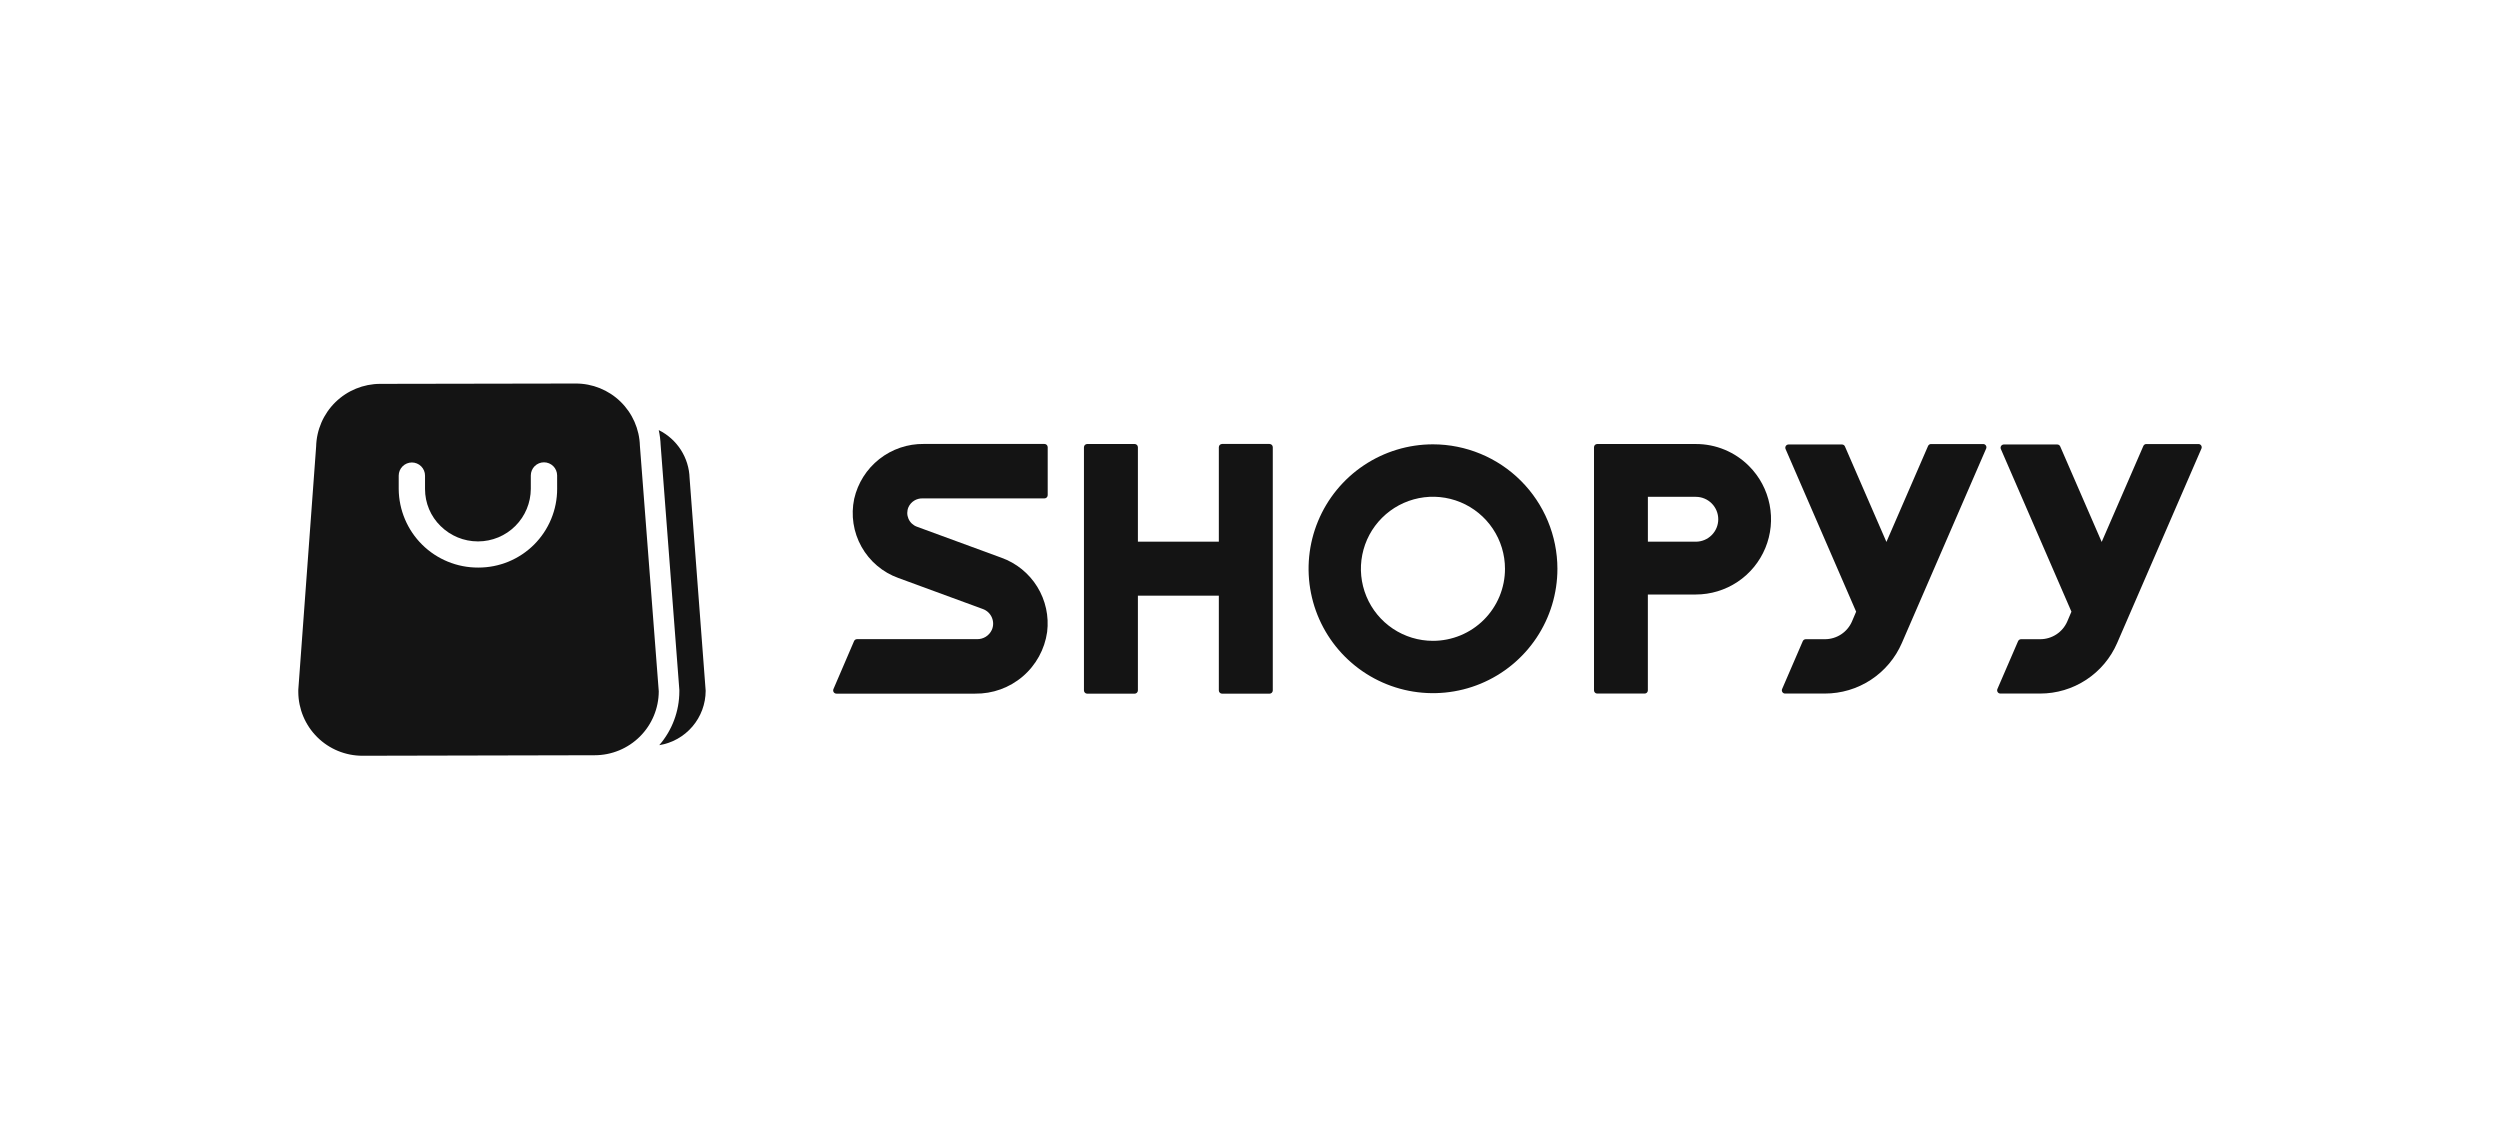 <svg width="176" height="80" viewBox="0 0 176 80" fill="none" xmlns="http://www.w3.org/2000/svg">
<path d="M48.547 33.657C48.526 32.95 48.312 32.262 47.93 31.667C47.547 31.072 47.01 30.592 46.376 30.279C46.451 30.63 46.496 30.986 46.51 31.345L47.826 48.573V48.67C47.825 50.062 47.323 51.407 46.412 52.46C47.322 52.313 48.15 51.847 48.748 51.146C49.346 50.446 49.676 49.555 49.679 48.633L48.547 33.657Z" fill="#141414"/>
<path d="M45.049 31.387C45.017 30.21 44.526 29.093 43.681 28.273C42.837 27.453 41.705 26.997 40.528 27L26.766 27.024C25.587 27.026 24.456 27.489 23.614 28.313C22.772 29.137 22.284 30.258 22.256 31.436L21 48.562V48.72C21.008 49.914 21.488 51.056 22.335 51.896C23.182 52.737 24.328 53.207 25.522 53.205L41.867 53.169C43.06 53.168 44.205 52.694 45.05 51.852C45.895 51.009 46.372 49.866 46.377 48.672L45.049 31.387ZM39.223 34.417C39.224 35.145 39.081 35.866 38.802 36.539C38.524 37.212 38.115 37.824 37.6 38.339C37.085 38.853 36.473 39.261 35.8 39.539C35.127 39.816 34.405 39.959 33.677 39.957H33.652C32.18 39.96 30.767 39.381 29.72 38.345C28.674 37.31 28.081 35.902 28.069 34.43V33.485C28.069 33.239 28.167 33.003 28.341 32.83C28.515 32.656 28.75 32.558 28.996 32.558C29.242 32.558 29.477 32.656 29.651 32.83C29.825 33.003 29.922 33.239 29.922 33.485V34.43C29.922 34.916 30.018 35.397 30.206 35.844C30.395 36.292 30.671 36.697 31.019 37.036C31.717 37.726 32.658 38.114 33.639 38.115H33.663C34.644 38.113 35.584 37.723 36.278 37.03C36.972 36.338 37.364 35.399 37.369 34.418V33.474C37.369 33.228 37.467 32.992 37.64 32.818C37.814 32.645 38.05 32.547 38.295 32.547C38.541 32.547 38.777 32.645 38.951 32.818C39.124 32.992 39.222 33.228 39.222 33.474L39.223 34.417Z" fill="#141414"/>
<path d="M123.133 32.812C122.642 32.318 122.058 31.927 121.415 31.66C120.772 31.393 120.082 31.257 119.386 31.259H115.792C115.792 31.259 115.788 31.259 115.785 31.259H112.442C112.383 31.259 112.325 31.282 112.283 31.325C112.241 31.367 112.218 31.424 112.218 31.483V48.603C112.218 48.662 112.241 48.719 112.283 48.761C112.325 48.803 112.383 48.827 112.442 48.827H115.785C115.844 48.827 115.902 48.803 115.944 48.761C115.986 48.719 116.009 48.662 116.009 48.603V41.853H119.384C120.432 41.853 121.456 41.542 122.327 40.961C123.198 40.379 123.877 39.552 124.278 38.584C124.679 37.617 124.784 36.552 124.58 35.525C124.377 34.497 123.873 33.553 123.133 32.812ZM119.386 38.135H116.011V34.977H119.386C119.805 34.977 120.206 35.143 120.502 35.439C120.799 35.735 120.965 36.137 120.965 36.556C120.965 36.975 120.799 37.376 120.502 37.672C120.206 37.969 119.805 38.135 119.386 38.135Z" fill="#141414"/>
<path d="M89.375 31.255H86.035C85.975 31.255 85.916 31.279 85.873 31.322C85.83 31.365 85.806 31.423 85.806 31.484V38.133H80.108V31.487C80.108 31.457 80.102 31.427 80.09 31.399C80.079 31.372 80.062 31.346 80.041 31.325C80.019 31.304 79.994 31.287 79.966 31.275C79.938 31.264 79.909 31.258 79.879 31.258H76.539C76.478 31.258 76.42 31.282 76.377 31.325C76.334 31.368 76.31 31.426 76.31 31.487V48.606C76.31 48.666 76.334 48.725 76.377 48.768C76.42 48.81 76.478 48.835 76.539 48.835H79.879C79.939 48.835 79.998 48.81 80.04 48.768C80.083 48.725 80.108 48.666 80.108 48.606V41.934H85.806V48.606C85.806 48.666 85.83 48.725 85.873 48.768C85.916 48.81 85.975 48.835 86.035 48.835H89.375C89.436 48.835 89.494 48.81 89.537 48.768C89.58 48.725 89.604 48.666 89.604 48.606V31.487C89.605 31.457 89.599 31.427 89.588 31.399C89.576 31.37 89.559 31.345 89.538 31.323C89.517 31.302 89.491 31.285 89.463 31.273C89.435 31.261 89.405 31.255 89.375 31.255Z" fill="#141414"/>
<path d="M73.526 31.254H65.04C63.904 31.239 62.797 31.615 61.904 32.318C61.011 33.021 60.387 34.01 60.135 35.118C59.894 36.267 60.075 37.464 60.648 38.489C61.22 39.513 62.144 40.296 63.249 40.692L69.193 42.875C69.334 42.926 69.463 43.005 69.572 43.107C69.681 43.21 69.768 43.334 69.827 43.471C69.886 43.608 69.917 43.757 69.917 43.906C69.917 44.056 69.886 44.204 69.826 44.341C69.735 44.54 69.588 44.708 69.403 44.825C69.218 44.941 69.002 45.001 68.784 44.996H60.334C60.289 44.996 60.244 45.009 60.206 45.035C60.169 45.06 60.139 45.096 60.123 45.139L58.672 48.517C58.657 48.552 58.652 48.59 58.656 48.627C58.66 48.664 58.672 48.7 58.693 48.731C58.714 48.763 58.743 48.788 58.776 48.806C58.809 48.823 58.846 48.833 58.884 48.832H68.649C69.878 48.849 71.07 48.418 72.004 47.619C72.937 46.819 73.547 45.707 73.719 44.49C73.855 43.382 73.61 42.261 73.024 41.31C72.438 40.36 71.546 39.638 70.494 39.262L64.55 37.08C64.418 37.032 64.297 36.957 64.195 36.861C64.092 36.764 64.011 36.648 63.955 36.518C63.9 36.389 63.871 36.25 63.871 36.109C63.872 35.968 63.901 35.83 63.957 35.7C64.043 35.514 64.181 35.356 64.355 35.247C64.529 35.139 64.731 35.083 64.936 35.087H73.529C73.59 35.087 73.648 35.063 73.691 35.02C73.734 34.977 73.758 34.919 73.758 34.858V31.479C73.757 31.418 73.732 31.361 73.689 31.319C73.645 31.277 73.587 31.253 73.526 31.254Z" fill="#141414"/>
<path d="M139.619 31.26H135.945C135.9 31.26 135.857 31.273 135.82 31.297C135.782 31.322 135.753 31.356 135.735 31.397L132.804 38.152L129.884 31.43C129.867 31.388 129.838 31.353 129.8 31.329C129.763 31.304 129.719 31.291 129.674 31.292H125.913C125.875 31.292 125.838 31.301 125.805 31.319C125.771 31.337 125.743 31.363 125.722 31.395C125.702 31.427 125.689 31.463 125.686 31.501C125.682 31.539 125.689 31.577 125.704 31.611L130.672 43.062L130.38 43.749C130.219 44.121 129.953 44.437 129.614 44.66C129.275 44.882 128.879 45 128.474 45H127.126C127.081 45 127.036 45.014 126.998 45.039C126.961 45.064 126.931 45.1 126.914 45.142L125.459 48.511C125.444 48.546 125.439 48.584 125.443 48.621C125.447 48.658 125.459 48.694 125.48 48.725C125.501 48.757 125.53 48.782 125.563 48.8C125.596 48.817 125.633 48.827 125.671 48.826H128.469C129.621 48.827 130.749 48.491 131.712 47.858C132.676 47.226 133.433 46.326 133.891 45.268L139.827 31.576C139.841 31.541 139.846 31.504 139.843 31.467C139.839 31.43 139.827 31.394 139.806 31.363C139.786 31.332 139.758 31.306 139.726 31.288C139.693 31.27 139.657 31.26 139.619 31.26Z" fill="#141414"/>
<path d="M154.777 31.26H151.102C151.057 31.259 151.014 31.272 150.976 31.297C150.939 31.321 150.909 31.356 150.892 31.397L147.959 38.152L145.039 31.43C145.022 31.389 144.993 31.354 144.955 31.329C144.918 31.305 144.874 31.292 144.83 31.292H141.07C141.032 31.292 140.995 31.301 140.962 31.319C140.928 31.337 140.9 31.363 140.879 31.395C140.858 31.427 140.845 31.463 140.842 31.501C140.839 31.538 140.845 31.577 140.86 31.611L145.829 43.062L145.537 43.749C145.376 44.121 145.11 44.437 144.771 44.66C144.432 44.882 144.036 45 143.631 45H142.283C142.238 45 142.193 45.014 142.155 45.039C142.118 45.064 142.088 45.1 142.071 45.142L140.615 48.511C140.601 48.546 140.596 48.584 140.599 48.621C140.603 48.658 140.616 48.694 140.637 48.725C140.658 48.756 140.686 48.782 140.719 48.8C140.752 48.817 140.789 48.826 140.827 48.826H143.625C144.778 48.827 145.905 48.49 146.868 47.858C147.832 47.226 148.589 46.325 149.047 45.268L154.983 31.576C154.997 31.541 155.003 31.504 154.999 31.467C154.996 31.43 154.983 31.395 154.963 31.363C154.943 31.332 154.915 31.307 154.883 31.289C154.85 31.27 154.814 31.261 154.777 31.26Z" fill="#141414"/>
<path d="M100.879 31.281C99.147 31.281 97.454 31.796 96.014 32.759C94.574 33.721 93.452 35.09 92.79 36.69C92.127 38.291 91.954 40.052 92.293 41.751C92.631 43.45 93.466 45.01 94.691 46.235C95.916 47.459 97.477 48.293 99.176 48.631C100.875 48.968 102.636 48.795 104.236 48.132C105.836 47.469 107.204 46.346 108.166 44.906C109.129 43.465 109.642 41.772 109.642 40.04C109.639 37.717 108.714 35.49 107.072 33.848C105.429 32.206 103.202 31.283 100.879 31.281ZM100.879 45.115C99.876 45.115 98.896 44.818 98.062 44.261C97.228 43.703 96.577 42.911 96.194 41.984C95.81 41.058 95.709 40.038 95.905 39.054C96.1 38.07 96.583 37.166 97.293 36.457C98.002 35.748 98.906 35.265 99.889 35.069C100.873 34.873 101.893 34.974 102.82 35.357C103.747 35.741 104.539 36.391 105.096 37.225C105.654 38.059 105.951 39.039 105.951 40.043C105.952 40.709 105.82 41.368 105.566 41.984C105.311 42.599 104.937 43.158 104.466 43.63C103.995 44.101 103.436 44.474 102.821 44.729C102.205 44.984 101.545 45.115 100.879 45.115Z" fill="#141414"/>
</svg>
